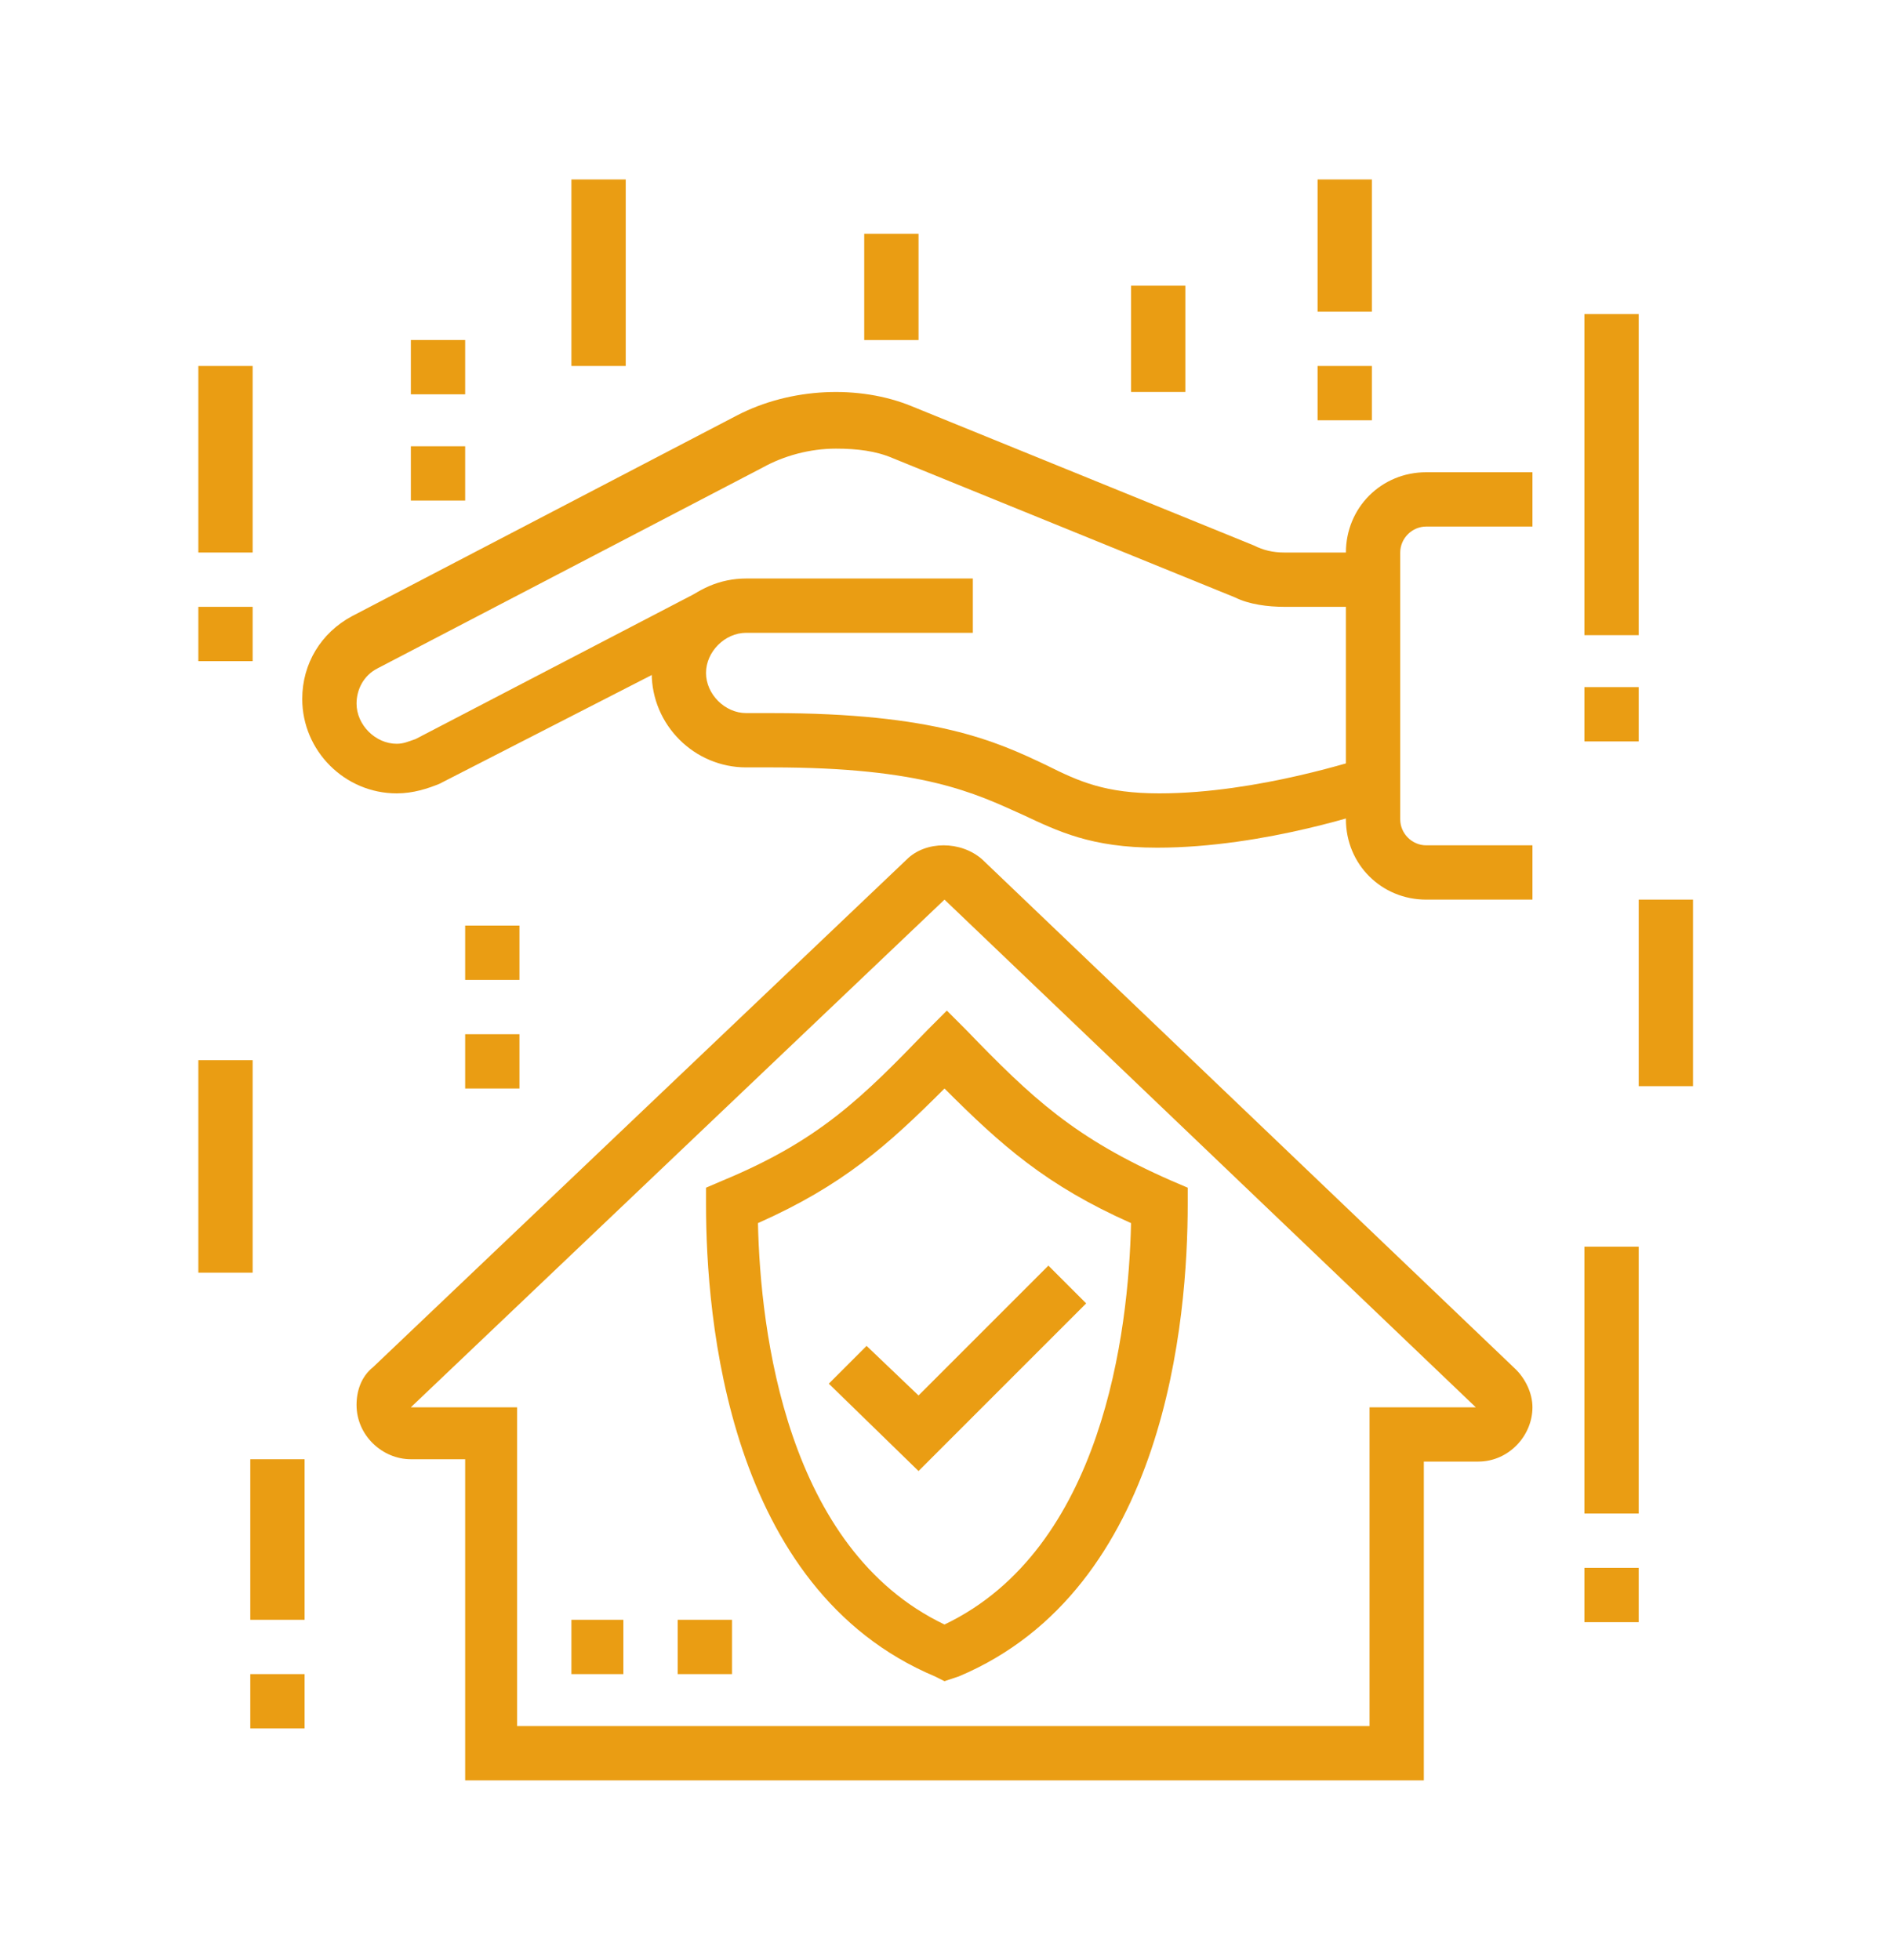 <?xml version="1.0" encoding="utf-8"?>
<!-- Generator: Adobe Illustrator 24.1.0, SVG Export Plug-In . SVG Version: 6.00 Build 0)  -->
<svg version="1.1" id="Layer_1" xmlns="http://www.w3.org/2000/svg" xmlns:xlink="http://www.w3.org/1999/xlink" x="0px" y="0px"
	 width="80px" height="83px" viewBox="0 0 80 83" style="enable-background:new 0 0 80 83;" xml:space="preserve">
<style type="text/css">
	.st0{display:none;}
	.st1{display:inline;fill:#EA9D13;}
	.st2{fill:#EA9D13;}
</style>
<g class="st0">
	<path class="st1" d="M55.8,57.9h-9c-2.7,0-5-1.9-5.5-4.4l-14.1,1c-0.2,0-0.5,0-0.7,0c-3.1,0-5.6-2.5-5.6-5.6c0-3.1,2.5-5.6,5.6-5.6
		c0.3,0,0.5,0,0.8,0.1l14,1c0.6-2.5,2.8-4.4,5.5-4.4h9c1.9,0,3.4,1.5,3.4,3.4v11.3C59.2,56.4,57.7,57.9,55.8,57.9z M43.4,51v1.2
		c0,1.9,1.5,3.4,3.4,3.4h9c0.6,0,1.1-0.5,1.1-1.1V43.2c0-0.6-0.5-1.1-1.1-1.1h-9c-1.9,0-3.4,1.5-3.4,3.4v1.2L27,45.5
		c-0.2,0-0.4,0-0.6,0c-1.9,0-3.4,1.5-3.4,3.4s1.5,3.4,3.4,3.4c0.2,0,0.3,0,0.5,0L43.4,51z"/>
	<rect x="45.6" y="40.9" class="st1" width="2.3" height="15.8"/>
	<rect x="50.2" y="44.3" class="st1" width="2.3" height="2.3"/>
	<rect x="54.7" y="44.3" class="st1" width="3.4" height="2.3"/>
	<rect x="50.2" y="50" class="st1" width="7.9" height="2.3"/>
	<path class="st1" d="M67.1,30.8c-0.8,0-1.5-0.2-2.1-0.7L45.8,15.4c-0.8-0.6-1.3-1.6-1.3-2.7c0-1.9,1.5-3.4,3.4-3.4
		c0.8,0,1.5,0.2,2.1,0.7l19.2,14.7c0.8,0.6,1.3,1.6,1.3,2.7C70.5,29.2,69,30.8,67.1,30.8z M47.9,11.6c-0.6,0-1.1,0.5-1.1,1.1
		c0,0.4,0.2,0.7,0.4,0.9l19.2,14.7c0.2,0.2,0.4,0.2,0.7,0.2c0.6,0,1.1-0.5,1.1-1.1c0-0.4-0.2-0.7-0.4-0.9L48.6,11.8
		C48.4,11.6,48.2,11.6,47.9,11.6z"/>
	<rect x="63.7" y="28.5" class="st1" width="2.3" height="27.1"/>
	<rect x="61.5" y="54.5" class="st1" width="6.8" height="2.3"/>
	<rect x="47.9" y="16.4" class="st1" width="2.3" height="21.1"/>
	<rect x="14" y="30.8" class="st1" width="2.3" height="26"/>
	<rect x="42.7" y="20.8" transform="matrix(0.991 -0.134 0.134 0.991 -2.534 6.08)" class="st1" width="2.6" height="2.3"/>
	<path class="st1" d="M49,31.9H11.8c-1.2,0-2.3-1-2.3-2.3v-2.3c0-1.1,0.9-2.1,2-2.2c4.6-0.5,19.4-2.5,27.7-3.7l0.3,2.2
		c-8.4,1.1-23.1,3.1-27.8,3.7l-0.1,2.3H49V31.9z"/>
	<rect x="10.6" y="55.6" class="st1" width="7.9" height="2.3"/>
	<path class="st1" d="M38.9,40.9H23.1c-1.2,0-2.3-1-2.3-2.3v-2.3c0-1.2,1-2.3,2.3-2.3h15.8c1.2,0,2.3,1,2.3,2.3v2.3
		C41.1,39.9,40.1,40.9,38.9,40.9z M23.1,36.4v2.3h15.8l0-2.3H23.1z"/>
	<rect x="25.3" y="35.3" class="st1" width="2.3" height="4.5"/>
	<rect x="34.4" y="35.3" class="st1" width="2.3" height="4.5"/>
	<path class="st1" d="M59.2,36.4h-4.5c-1.2,0-2.3-1-2.3-2.3v-2.3c0-1.2,1-2.3,2.3-2.3h4.5c1.2,0,2.3,1,2.3,2.3v2.3
		C61.5,35.4,60.4,36.4,59.2,36.4z M54.7,31.9v2.3h4.5l0-2.3H54.7z"/>
	<path class="st1" d="M25.3,73.7c-3.3,0-6.3-2.1-7.5-5.3l-0.5-1.5l6.9,0l0-2.3h-6.9l0.5-1.5c1.1-3.2,4.1-5.3,7.5-5.3
		c2.6,0,5.1,1.3,6.5,3.4H49c2.5,0,4.5,2.4,4.5,4.5c0,2.5-2,4.5-4.5,4.5l-17.2,0C30.3,72.4,27.9,73.7,25.3,73.7z M20.8,69.2
		c1,1.4,2.7,2.3,4.5,2.3c2,0,3.9-1.1,4.9-2.8l0.3-0.6L49,68c1.2,0,2.3-1,2.3-2.3c0-0.9-1-2.3-2.3-2.3H30.6L30.3,63
		c-1-1.7-2.9-2.8-5-2.8c-1.8,0-3.5,0.9-4.5,2.3h3.4c1.2,0,2.3,1,2.3,2.3v2.3c0,1.2-1,2.3-2.3,2.3L20.8,69.2z"/>
</g>
<g class="st0">
	<rect x="47.2" y="55.1" class="st1" width="2.3" height="18.1"/>
	<path class="st1" d="M48.3,74.3c-0.5,0-0.9-0.1-1.4-0.2L12.5,63.1c-0.9-0.3-1.5-1.1-1.5-2V42.2h2.3V61l34.3,10.9
		C47.8,72,48,72,48.3,72c0.2,0,0.4,0,0.7-0.1l18.3-6.3c0.1,0,0.2-0.2,0.2-0.3V51.7h2.3v13.6c0,1.1-0.7,2.1-1.8,2.5L49.7,74
		C49.2,74.2,48.8,74.3,48.3,74.3z M13.2,61"/>
	<rect x="64.1" y="24.6" class="st1" width="2.3" height="9"/>
	<rect x="64.1" y="20" class="st1" width="2.3" height="2.3"/>
	<rect x="64.1" y="15.5" class="st1" width="2.3" height="2.3"/>
	<rect x="51.7" y="8.7" class="st1" width="2.3" height="2.3"/>
	<rect x="51.7" y="13.3" class="st1" width="2.3" height="2.3"/>
	<rect x="51.7" y="17.8" class="st1" width="2.3" height="5.6"/>
	<rect x="15.5" y="8.7" class="st1" width="2.3" height="2.3"/>
	<polygon class="st1" points="9.9,26.8 7.6,26.8 7.6,29.1 9.9,29.1 9.9,26.8 	"/>
	<polygon class="st1" points="41.5,15.5 39.3,15.5 39.3,17.8 41.5,17.8 41.5,15.5 	"/>
	<polygon class="st1" points="41.5,11 39.3,11 39.3,13.3 41.5,13.3 41.5,11 	"/>
	<polygon class="st1" points="9.9,22.3 7.6,22.3 7.6,24.6 9.9,24.6 9.9,22.3 	"/>
	<polygon class="st1" points="9.9,17.8 7.6,17.8 7.6,20 9.9,20 9.9,17.8 	"/>
	<rect x="15.5" y="13.3" class="st1" width="2.3" height="5.6"/>
	<path class="st1" d="M56.2,63c-1.2,0-2.3-1-2.3-2.3V49.4c0-0.9,0.6-1.7,1.4-2.1l5.7-2.3c1.5-0.6,3.1,0.6,3.1,2.1v11.3
		c0,0.9-0.6,1.7-1.4,2.1l0,0L57,62.8C56.8,62.9,56.5,63,56.2,63z M61.8,47.1l-5.6,2.3v11.3l5.6-2.3c0,0,0,0,0,0L61.8,47.1z"/>
	<rect x="33.8" y="37" transform="matrix(0.524 -0.852 0.852 0.524 -12.695 53.477)" class="st1" width="15.5" height="2.3"/>
	<rect x="40.6" y="33.1" transform="matrix(0.318 -0.948 0.948 0.318 -7.39 65.314)" class="st1" width="2.3" height="9.4"/>
	<path class="st1" d="M41.5,47.1c-0.2,0-0.4-0.1-0.5-0.1l-6.9-2.3c-0.9-0.3-1.6-1.1-1.6-2.1c0-0.4,0.1-0.7,0.3-1.1l0,0l6.8-11.3
		c0.4-0.7,1.1-1.1,1.9-1.1c0.2,0,0.5,0,0.6,0.1l6.9,2.3c0.9,0.3,1.6,1.2,1.6,2.2c0,0.4-0.1,0.7-0.3,1.1L43.5,46
		C43.1,46.7,42.3,47.1,41.5,47.1z M34.7,42.6L34.7,42.6l6.8,2.2l6.8-11.3l-6.8-2.2L34.7,42.6z"/>
	<rect x="18" y="31.3" transform="matrix(0.524 -0.852 0.852 0.524 -15.408 37.325)" class="st1" width="15.5" height="2.3"/>
	<rect x="24.8" y="27.4" transform="matrix(0.318 -0.948 0.948 0.318 -12.819 46.47)" class="st1" width="2.3" height="9.4"/>
	<path class="st1" d="M25.7,41.5c-0.2,0-0.4-0.1-0.5-0.1l-6.9-2.3c-0.9-0.3-1.6-1.1-1.6-2.1c0-0.4,0.1-0.7,0.3-1.1l0,0l6.8-11.3
		c0.4-0.7,1.1-1.1,1.9-1.1c0.2,0,0.5,0,0.6,0.1l6.9,2.3c0.9,0.3,1.6,1.2,1.6,2.2c0,0.4-0.1,0.7-0.3,1.1l-6.8,11.4
		C27.3,41.1,26.5,41.5,25.7,41.5z M18.9,37L18.9,37l6.8,2.2l6.8-11.3l-6.8-2.2L18.9,37z"/>
	<path class="st1" d="M43.2,53.9c-0.5,0-0.9-0.1-1.4-0.2L11.1,43.1c-1.4-0.4-2.3-1.7-2.3-3.2c0-0.6,0.2-1.2,0.5-1.8l11.4-18.5
		c0.8-1.1,2-1.8,3.3-1.8c0.4,0,0.8,0.1,1.2,0.2l32.7,9.7c0.8,0.3,1.5,0.8,1.9,1.5l12.5,20.4l-1.9,1.2L58,30.4
		c-0.2-0.3-0.4-0.4-0.7-0.5l-32.7-9.8c-0.8-0.3-1.6,0-2,0.7L11.2,39.3c-0.1,0.2-0.2,0.4-0.2,0.6c0,0.5,0.3,0.9,0.8,1.1l30.8,10.6
		c0.8,0.3,1.8-0.1,2.3-0.8l10.9-18.4l1.9,1.1L46.7,51.8C46,53.1,44.6,53.9,43.2,53.9z"/>
</g>
<g>
	<path class="st2" d="M64.9,38.1h-4.5c-1.9,0-3.4-1.5-3.4-3.4V23.4c0-1.9,1.5-3.4,3.4-3.4h4.5v2.3h-4.5c-0.6,0-1.1,0.5-1.1,1.1v11.3
		c0,0.6,0.5,1.1,1.1,1.1h4.5V38.1z"/>
	<polygon class="st2" points="26.4,68.6 24.2,68.6 24.2,70.9 26.4,70.9 26.4,68.6 	"/>
	<polygon class="st2" points="31,68.6 28.7,68.6 28.7,70.9 31,70.9 31,68.6 	"/>
	<rect x="10.6" y="70.9" class="st2" width="2.3" height="2.3"/>
	<rect x="10.6" y="61.8" class="st2" width="2.3" height="6.8"/>
	<rect x="8.4" y="44.9" class="st2" width="2.3" height="9"/>
	<rect x="19.7" y="43.8" class="st2" width="2.3" height="2.3"/>
	<rect x="19.7" y="39.2" class="st2" width="2.3" height="2.3"/>
	<rect x="8.4" y="25.7" class="st2" width="2.3" height="2.3"/>
	<rect x="8.4" y="15.5" class="st2" width="2.3" height="7.9"/>
	<rect x="17.4" y="18.9" class="st2" width="2.3" height="2.3"/>
	<rect x="17.4" y="14.4" class="st2" width="2.3" height="2.3"/>
	<rect x="24.2" y="7.6" class="st2" width="2.3" height="7.9"/>
	<rect x="36.6" y="9.9" class="st2" width="2.3" height="4.5"/>
	<rect x="47.9" y="12.1" class="st2" width="2.3" height="4.5"/>
	<rect x="55.8" y="15.5" class="st2" width="2.3" height="2.3"/>
	<rect x="55.8" y="7.6" class="st2" width="2.3" height="5.6"/>
	<rect x="67.1" y="29.1" class="st2" width="2.3" height="2.3"/>
	<rect x="67.1" y="13.3" class="st2" width="2.3" height="13.6"/>
	<rect x="69.4" y="38.1" class="st2" width="2.3" height="7.9"/>
	<rect x="67.1" y="66.4" class="st2" width="2.3" height="2.3"/>
	<rect x="67.1" y="52.8" class="st2" width="2.3" height="11.3"/>
	<polygon class="st2" points="38.9,62.3 35.1,58.6 36.7,57 38.9,59.1 44.4,53.6 46,55.2 	"/>
	<path class="st2" d="M40,71.2L39.6,71c-8.8-3.7-9.7-15.2-9.7-20v-0.7l0.7-0.3c4.1-1.7,5.9-3.5,8.7-6.4l0.8-0.8l0.8,0.8
		c2.8,2.9,4.6,4.6,8.7,6.4l0.7,0.3v0.7c0,4.8-0.9,16.3-9.7,20L40,71.2z M32.1,51.8c0.1,4.6,1.2,13.8,7.9,17c6.7-3.2,7.8-12.4,7.9-17
		c-3.6-1.6-5.5-3.3-7.9-5.7C37.6,48.5,35.7,50.2,32.1,51.8z"/>
	<path class="st2" d="M60.3,75.4H19.7V61.8h-2.3c-1.2,0-2.3-1-2.3-2.3c0-0.6,0.2-1.2,0.7-1.6l22.6-21.5c0.8-0.8,2.3-0.8,3.2,0
		L64.2,58c0.4,0.4,0.7,1,0.7,1.6c0,1.2-1,2.3-2.3,2.3h-2.3V75.4z M21.9,73.1h36.1V59.6h4.5L40,38.1L17.4,59.6h4.5V73.1z"/>
	<path class="st2" d="M49,35.9c-2.8,0-4.2-0.7-5.7-1.4c-2-0.9-4.2-2-10.6-2h-1.1c-2.2,0-4-1.8-4-4s1.8-4,4-4h9.6v2.3h-9.6
		c-0.9,0-1.7,0.8-1.7,1.7s0.8,1.7,1.7,1.7h1.1c6.9,0,9.5,1.2,11.6,2.2c1.4,0.7,2.5,1.2,4.8,1.2c4.2,0,8.6-1.5,8.7-1.5l0.7,2.1
		C58.2,34.3,53.6,35.9,49,35.9z"/>
	<path class="st2" d="M16.8,33.6c-2.2,0-4-1.8-4-4c0-1.5,0.8-2.8,2.1-3.5l16.3-8.5c2.3-1.2,5.2-1.3,7.4-0.4l14.5,5.9
		c0.4,0.2,0.8,0.3,1.3,0.3h3.6v2.3h-3.6c-0.7,0-1.5-0.1-2.1-0.4l-14.5-5.9c-0.7-0.3-1.5-0.4-2.4-0.4c-1.1,0-2.2,0.3-3.1,0.8
		l-16.3,8.5c-0.6,0.3-0.9,0.9-0.9,1.5c0,0.9,0.8,1.7,1.7,1.7c0.3,0,0.5-0.1,0.8-0.2L29.7,25l1,2l-12.1,6.2
		C18.1,33.4,17.5,33.6,16.8,33.6z"/>
</g>
<g class="st0">
	<path class="st1" d="M11.8,68.6H6.1v-2.3h5.6c0.6,0,1.1-0.5,1.1-1.1V51.7c0-0.6-0.5-1.1-1.1-1.1H6.1v-2.3h5.6
		c1.9,0,3.4,1.5,3.4,3.4v13.6C15.1,67.1,13.6,68.6,11.8,68.6z"/>
	<rect x="28.7" y="23.4" class="st1" width="13.6" height="2.3"/>
	<path class="st1" d="M64.9,41.5H40c-0.8,0-1.5-0.4-1.9-1l-9.4-14.8l-9,13.6l5.6,0v2.3h-5.6c-1.2,0-2.3-1-2.3-2.3
		c0-0.4,0.1-0.9,0.4-1.3l9-13.6c0.4-0.6,1.1-1,1.9-1c0.8,0,1.5,0.4,1.9,1.1L40,39.2l24.9,0l-9-13.5l-14.7,0v-2.3h14.7
		c0.8,0,1.5,0.4,1.9,1l9,13.5c0.2,0.4,0.4,0.8,0.4,1.3C67.1,40.5,66.1,41.5,64.9,41.5z"/>
	<rect x="40" y="40.4" class="st1" width="2.3" height="15.7"/>
	<rect x="19.7" y="40.4" class="st1" width="2.3" height="12.4"/>
	<rect x="63.7" y="40.4" class="st1" width="2.3" height="14.7"/>
	<path class="st1" d="M35.5,54.5h-2.3v-9.6h-4.5v8h-2.3v-8c0-1.2,1-2.3,2.3-2.3h4.5c1.2,0,2.3,1,2.3,2.3V54.5z"/>
	<path class="st1" d="M56.9,51.7H49c-1.2,0-2.3-1-2.3-2.3V46c0-1.2,1-2.3,2.3-2.3h7.9c1.2,0,2.3,1,2.3,2.3v3.4
		C59.2,50.7,58.2,51.7,56.9,51.7z M49,46v3.4h7.9l0-3.4H49z"/>
	<polygon class="st1" points="35.5,11 33.2,11 33.2,13.3 35.5,13.3 35.5,11 	"/>
	<polygon class="st1" points="27.6,14.4 25.3,14.4 25.3,16.6 27.6,16.6 27.6,14.4 	"/>
	<polygon class="st1" points="21.9,18.9 19.7,18.9 19.7,21.2 21.9,21.2 21.9,18.9 	"/>
	<polygon class="st1" points="17.4,24.6 15.1,24.6 15.1,26.8 17.4,26.8 17.4,24.6 	"/>
	<polygon class="st1" points="73.9,40.4 71.6,40.4 71.6,42.6 73.9,42.6 73.9,40.4 	"/>
	<polygon class="st1" points="72.8,48.3 70.5,48.3 70.5,50.5 72.8,50.5 72.8,48.3 	"/>
	<polygon class="st1" points="72.8,32.5 70.5,32.5 70.5,34.7 72.8,34.7 72.8,32.5 	"/>
	<polygon class="st1" points="69.4,24.6 67.1,24.6 67.1,26.8 69.4,26.8 69.4,24.6 	"/>
	<polygon class="st1" points="43.4,9.9 41.1,9.9 41.1,12.1 43.4,12.1 43.4,9.9 	"/>
	<polygon class="st1" points="51.3,11 49,11 49,13.3 51.3,13.3 51.3,11 	"/>
	<polygon class="st1" points="59.2,14.4 56.9,14.4 56.9,16.6 59.2,16.6 59.2,14.4 	"/>
	<polygon class="st1" points="64.9,18.9 62.6,18.9 62.6,21.2 64.9,21.2 64.9,18.9 	"/>
	<polygon class="st1" points="12.9,40.4 10.6,40.4 10.6,42.6 12.9,42.6 12.9,40.4 	"/>
	<polygon class="st1" points="14,32.5 11.8,32.5 11.8,34.7 14,34.7 14,32.5 	"/>
	<path class="st1" d="M45.6,64.1H34.4v-2.3h11.3c1.2,0,2.3-1,2.3-2.3c0-1.2-1-2.3-2.3-2.3h-1.1c-5.8,0-8.3-0.9-10.8-1.9
		c-2.1-0.8-4.1-1.5-8.4-1.5H14v-2.3h11.3c4.7,0,7,0.8,9.2,1.7c2.3,0.8,4.6,1.7,10,1.7h1.1c2.5,0,4.5,2,4.5,4.5S48.1,64.1,45.6,64.1z
		"/>
	<path class="st1" d="M41.7,73.1c-2,0-4-0.4-5.9-1.2l-15.3-6.3c-0.7-0.3-1.4-0.4-2.2-0.4H14V63h4.3c1,0,2.1,0.2,3,0.6l15.3,6.3
		c3.8,1.6,8.2,1.3,11.8-0.8l16.7-9.7c0.5-0.3,0.8-0.9,0.8-1.5c0-0.9-0.8-1.7-1.7-1.7c-0.2,0-0.5,0.1-0.7,0.2l-16.1,7.3l-0.9-2.1
		l16.1-7.3c0.5-0.2,1.1-0.4,1.6-0.4c2.2,0,4,1.8,4,4c0,1.4-0.8,2.7-2,3.4L49.6,71C47.2,72.4,44.5,73.1,41.7,73.1z"/>
</g>
</svg>
